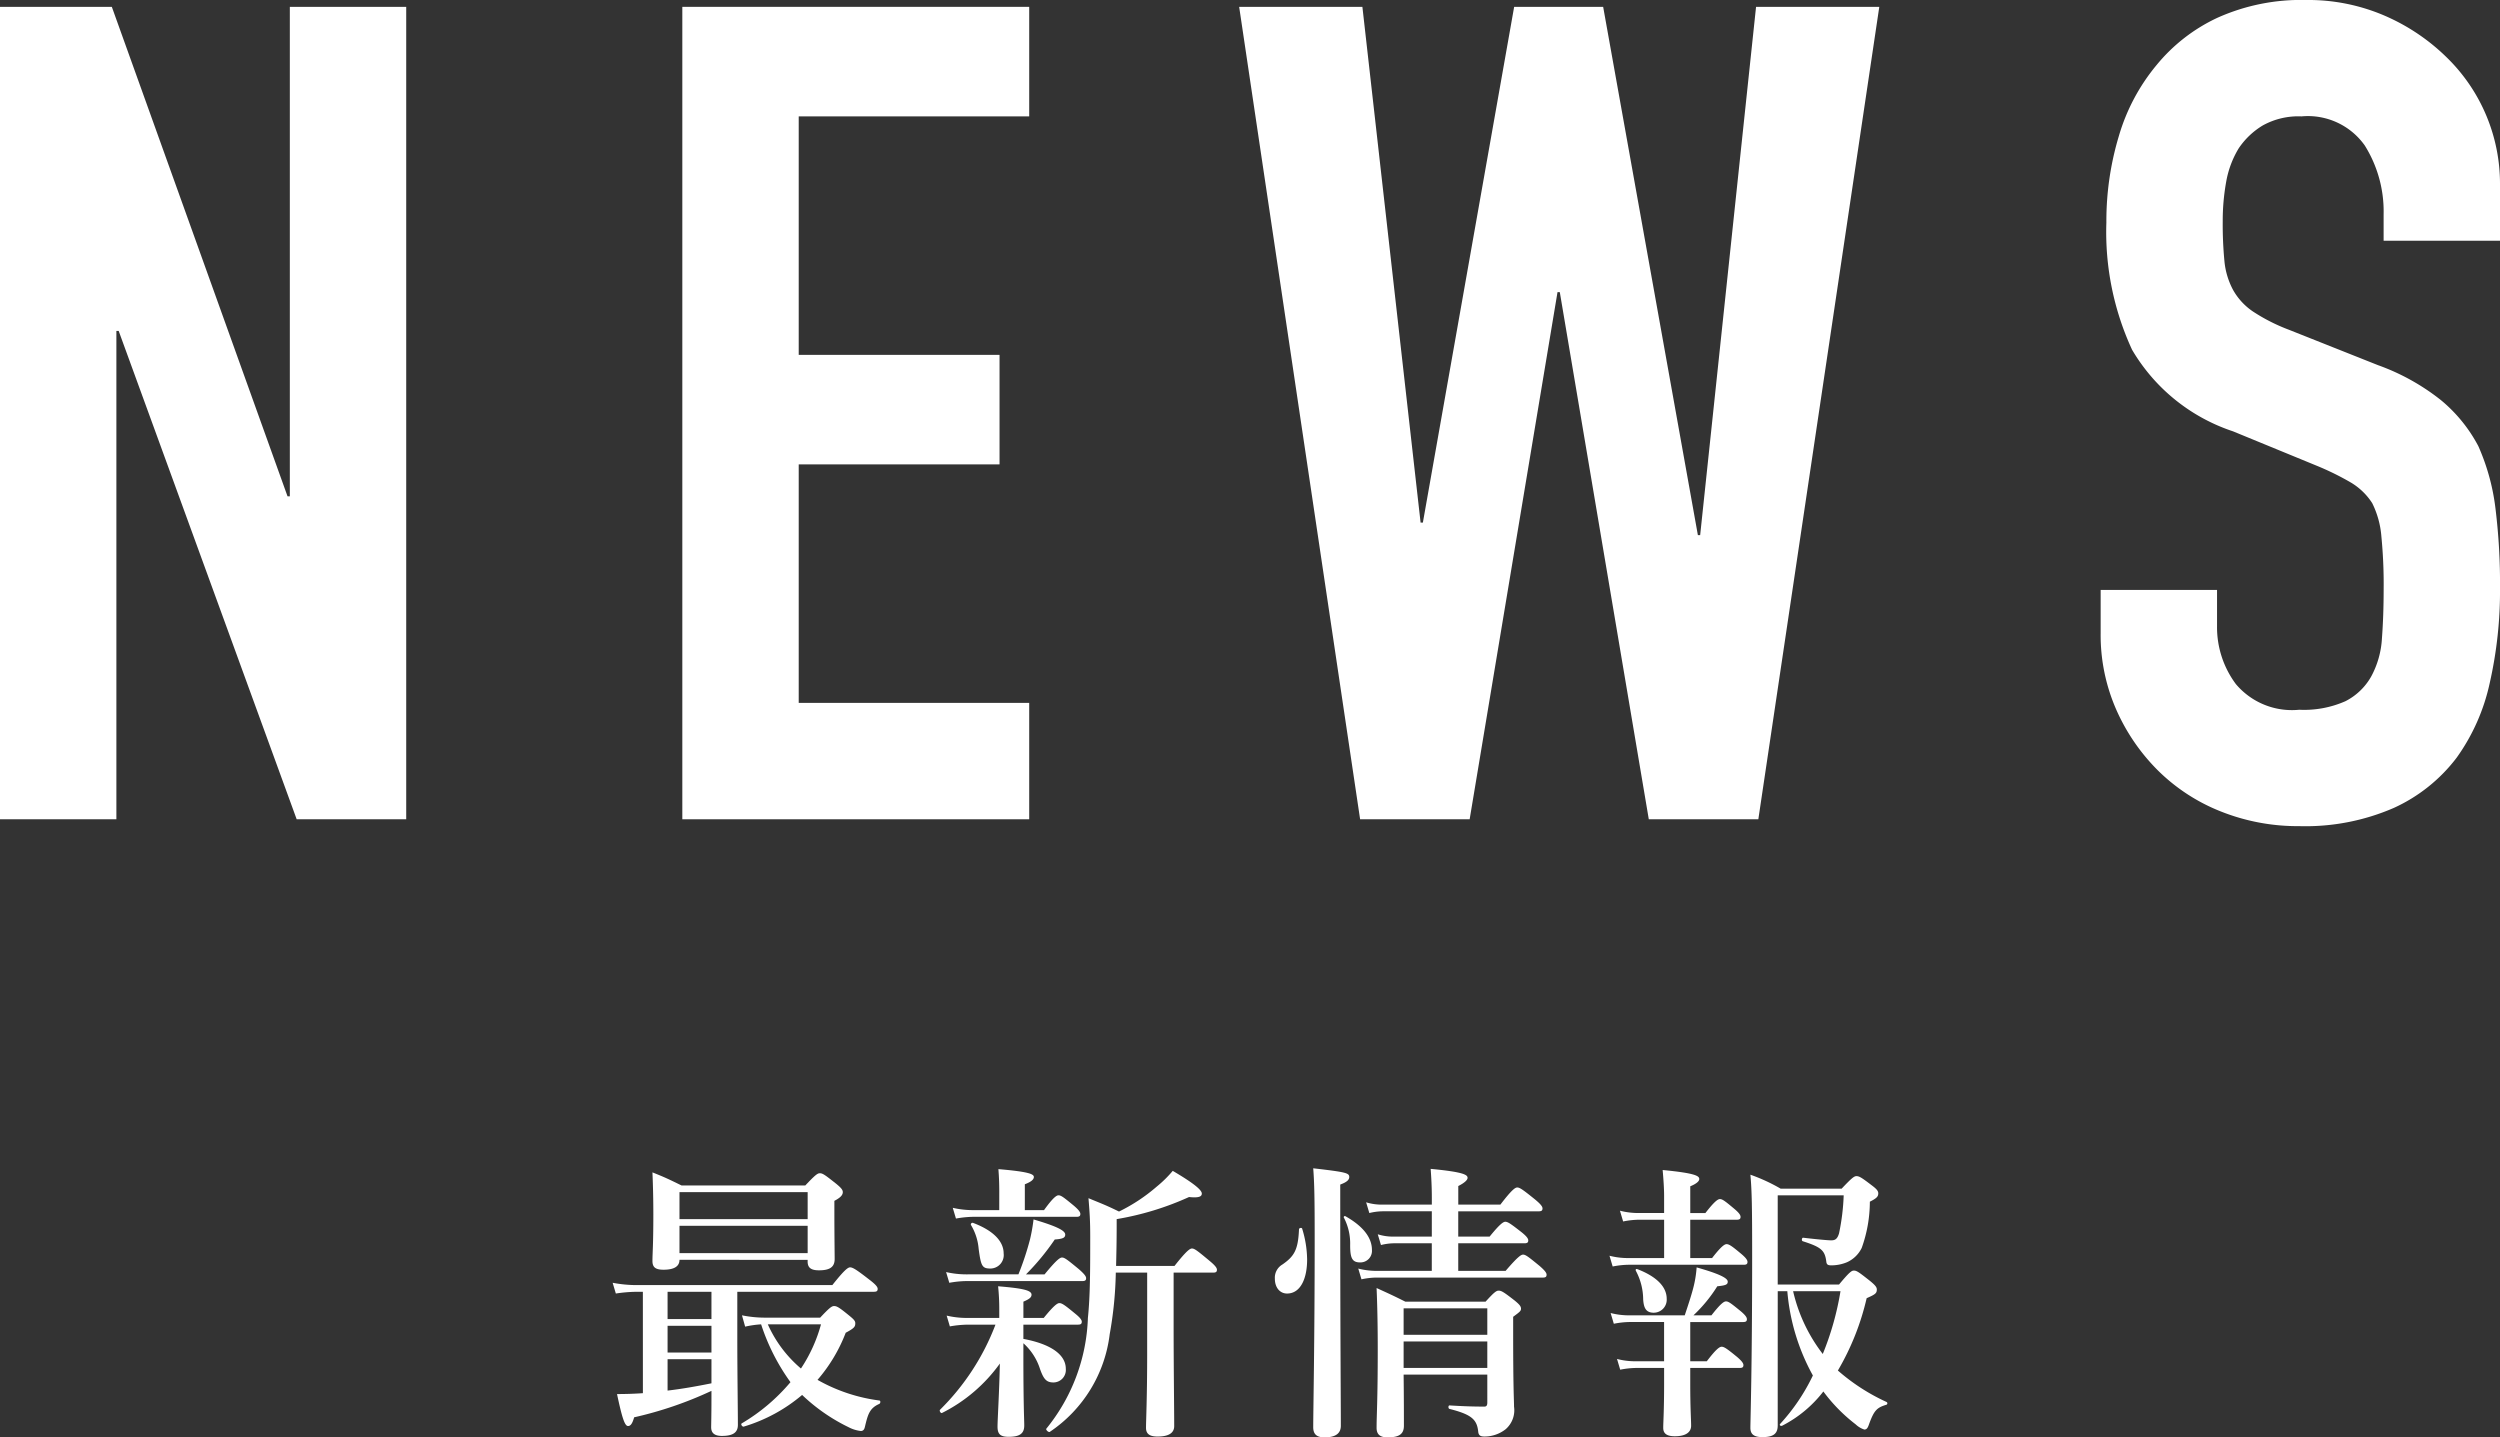 <svg xmlns="http://www.w3.org/2000/svg" viewBox="0 0 120.503 69.283"><rect x="0" y="0" width="120.503" height="69.283" fill="#333333" stroke="none"/><defs><style>.a{isolation:isolate;}.b{fill:#fff;}</style></defs><g class="a"><g class="a"><path class="b" d="M0,39.49V.33H5.39l8.47,23.595h.11V.33h5.61V39.49H14.3L5.72,15.95H5.61V39.49Z"/><path class="b" d="M32.889,39.49V.33h16.72V5.61H38.499V17.105h9.68v5.279h-9.68V33.88h11.11v5.61Z"/><path class="b" d="M90.584.33l-5.83,39.16h-5.28l-4.29-25.41h-.11L70.839,39.49h-5.28L59.729.33h5.94l2.805,24.86h.11l4.4-24.86h4.29l4.566,25.465h.11L84.644.33Z"/><path class="b" d="M120.503,11.605h-5.61V10.34a5.99,5.99,0,0,0-.908-3.327A3.357,3.357,0,0,0,110.934,5.61a3.532,3.532,0,0,0-1.87.439A3.691,3.691,0,0,0,107.908,7.15a4.65,4.65,0,0,0-.605,1.622,10.613,10.613,0,0,0-.165,1.897,18.696,18.696,0,0,0,.083,1.926,3.661,3.661,0,0,0,.413,1.375,3.054,3.054,0,0,0,.962,1.045,8.755,8.755,0,0,0,1.733.88l4.29,1.705a10.67,10.67,0,0,1,3.025,1.677,7.268,7.268,0,0,1,1.815,2.228,10.444,10.444,0,0,1,.825,2.998,29.7,29.7,0,0,1,.22,3.822,20.147,20.147,0,0,1-.495,4.593,9.681,9.681,0,0,1-1.595,3.603,7.918,7.918,0,0,1-3.025,2.42,10.681,10.681,0,0,1-4.565.88,10.006,10.006,0,0,1-3.795-.715,9.009,9.009,0,0,1-3.025-1.98,9.604,9.604,0,0,1-2.007-2.942,8.93,8.93,0,0,1-.743-3.657v-2.09h5.61v1.76a4.581,4.581,0,0,0,.908,2.777,3.534,3.534,0,0,0,3.052,1.237,4.932,4.932,0,0,0,2.228-.412,2.969,2.969,0,0,0,1.238-1.183,4.35,4.35,0,0,0,.522-1.843q.082-1.072.083-2.393a23.719,23.719,0,0,0-.11-2.529,4.366,4.366,0,0,0-.44-1.596,3.107,3.107,0,0,0-1.018-.989,13.176,13.176,0,0,0-1.677-.825l-4.015-1.65a8.891,8.891,0,0,1-4.867-3.933,13.518,13.518,0,0,1-1.238-6.132,14.217,14.217,0,0,1,.605-4.181,9.521,9.521,0,0,1,1.815-3.41A8.339,8.339,0,0,1,106.891.853,9.833,9.833,0,0,1,111.153,0a9.305,9.305,0,0,1,3.823.77,9.85,9.85,0,0,1,2.997,2.035,8.497,8.497,0,0,1,2.53,6.05Z"/></g></g><g class="a"><g class="a"><path class="b" d="M30.987,62.266h-.308a6.992,6.992,0,0,0-.995.084L29.53,61.831a6.098,6.098,0,0,0,1.149.112H40.12c.588-.742.756-.855.855-.855.126,0,.294.099.924.589.294.224.406.35.406.448s-.042.14-.182.14H35.539v2.283c0,1.555.028,3.488.028,4.132,0,.351-.21.533-.77.533-.392,0-.518-.169-.518-.421,0-.126.014-.532.014-1.358v-.393a18.23,18.23,0,0,1-3.726,1.275c-.084.294-.168.42-.294.42-.154,0-.28-.351-.532-1.541.434,0,.84-.014,1.247-.042Zm1.765-1.541c0,.322-.266.477-.77.477-.378,0-.533-.112-.533-.42,0-.364.043-.757.043-2.241,0-.673-.014-1.345-.043-2.031.63.252.77.322,1.401.63h5.967c.477-.504.588-.588.7-.588.14,0,.253.084.785.504.238.196.322.294.322.406,0,.141-.112.267-.406.42v.463c0,1.219.014,2.073.014,2.339,0,.393-.238.547-.757.547-.364,0-.546-.112-.546-.421v-.084Zm-.574,2.857h2.115V62.266H32.178Zm0,1.611h2.115V63.904H32.178Zm0,1.835c.714-.084,1.415-.21,2.115-.351V65.516H32.178ZM38.93,57.461H32.752v1.303H38.93Zm0,1.625H32.752v1.316H38.93Zm.602,4.427c.448-.477.56-.56.672-.56.14,0,.266.084.714.448.224.182.308.266.308.378,0,.168-.042.238-.462.462a7.644,7.644,0,0,1-1.359,2.27,8.149,8.149,0,0,0,2.983.995c.07.014.056.14-.014.168-.476.21-.546.532-.686,1.106-.028.126-.084.196-.196.196a1.674,1.674,0,0,1-.588-.183,8.772,8.772,0,0,1-2.241-1.555,7.813,7.813,0,0,1-2.816,1.527c-.07.014-.154-.112-.098-.154a9.133,9.133,0,0,0,2.353-1.989,10.054,10.054,0,0,1-1.415-2.787,4.657,4.657,0,0,0-.77.111L35.764,63.4a5.557,5.557,0,0,0,1.093.112Zm-2.522.322a5.976,5.976,0,0,0,1.597,2.129,7.298,7.298,0,0,0,.966-2.129Z"/><path class="b" d="M49.328,65.319c0,2.451.042,3.109.042,3.39,0,.406-.238.547-.756.547-.393,0-.532-.127-.532-.49,0-.337.084-1.653.112-3.04a7.647,7.647,0,0,1-2.788,2.381c-.056.028-.14-.098-.098-.153a11.5,11.5,0,0,0,2.675-4.104H46.639a5.189,5.189,0,0,0-.855.084L45.63,63.414a4.254,4.254,0,0,0,.953.112h1.583v-.42A10.627,10.627,0,0,0,48.11,62c1.19.098,1.611.195,1.611.405,0,.127-.098.211-.392.337v.784h.98c.49-.603.658-.715.756-.715.126,0,.28.112.756.505.21.168.322.294.322.392s-.042.141-.182.141H49.328v.687c1.345.252,2.045.77,2.045,1.442a.602.602,0,0,1-.588.658c-.336,0-.476-.14-.658-.658a2.818,2.818,0,0,0-.798-1.232ZM49.09,61.425a13.942,13.942,0,0,0,.56-1.694,8.366,8.366,0,0,0,.168-.953c1.092.322,1.527.533,1.527.729,0,.154-.112.21-.504.238a11.597,11.597,0,0,1-1.387,1.681h.896c.574-.7.742-.812.84-.812.126,0,.266.112.812.561.238.21.35.336.35.434s-.042.14-.182.14H46.583a4.876,4.876,0,0,0-.826.084l-.154-.518a4.351,4.351,0,0,0,.966.111Zm-.924-4.02c0-.364-.014-.7-.042-1.051,1.527.126,1.709.252,1.709.378s-.14.238-.435.351V58.329h.925c.434-.602.602-.714.7-.714.126,0,.266.112.742.504.196.168.309.295.309.393s-.042.14-.182.14H46.919a5.032,5.032,0,0,0-.841.084l-.154-.518a4.235,4.235,0,0,0,.952.111h1.289Zm-.42,3.74c-.406,0-.462-.112-.574-.953a2.65,2.65,0,0,0-.364-1.135c-.042-.056.028-.14.098-.111.966.364,1.471.882,1.471,1.471A.648.648,0,0,1,47.745,61.145Zm6.037.195a18.458,18.458,0,0,1-.294,2.97,6.631,6.631,0,0,1-2.886,4.707c-.056.042-.21-.099-.168-.154a8.923,8.923,0,0,0,2.003-5.337c.112-1.079.112-2.367.112-3.937,0-.756-.028-1.148-.084-1.835.672.28.812.322,1.471.644a8.379,8.379,0,0,0,1.821-1.204,5.654,5.654,0,0,0,.77-.757c.953.56,1.401.91,1.401,1.093,0,.126-.098.224-.616.168a14.025,14.025,0,0,1-3.488,1.065V59.1c0,.729-.014,1.359-.028,1.919h2.816c.574-.728.743-.84.841-.84.126,0,.266.112.84.588.252.21.364.337.364.435s-.042.14-.182.14H56.57v2.606c0,1.808.028,4.049.028,4.791,0,.35-.294.504-.799.504-.364,0-.56-.112-.56-.42,0-.351.056-1.429.056-3.586V61.341Z"/><path class="b" d="M63.005,60.711c0,.925-.322,1.639-.967,1.639-.35,0-.588-.294-.588-.714a.738.738,0,0,1,.364-.686c.588-.406.757-.729.799-1.695,0-.07.14-.098.154-.028A5.204,5.204,0,0,1,63.005,60.711Zm1.597-1.695c0,5.085.028,8.545.028,9.707,0,.379-.266.56-.785.56-.364,0-.546-.14-.546-.49,0-.812.07-4.132.07-9.062,0-1.947-.014-2.69-.07-3.418,1.569.182,1.737.224,1.737.42,0,.141-.127.252-.435.364Zm.967,1.835c-.378,0-.49-.182-.49-.826a2.693,2.693,0,0,0-.294-1.316.055.055,0,0,1,.07-.084c.84.476,1.274,1.022,1.274,1.625A.556.556,0,0,1,65.569,60.85Zm4.72-1.246h1.513c.49-.603.658-.715.756-.715.126,0,.28.112.784.505.21.168.322.294.322.392s-.042.141-.182.141H70.289v1.33h2.283c.575-.672.743-.784.841-.784.126,0,.266.112.798.546.224.196.336.322.336.421s-.042.14-.182.14h-8.04a3.522,3.522,0,0,0-.701.084l-.154-.518a3.611,3.611,0,0,0,.882.111h2.662v-1.33H67.18a2.748,2.748,0,0,0-.616.084l-.154-.518a2.415,2.415,0,0,0,.714.112h1.891V58.386H66.633a2.816,2.816,0,0,0-.63.084l-.154-.518a2.501,2.501,0,0,0,.729.112h2.438v-.336c0-.547-.028-.995-.056-1.387,1.625.153,1.779.294,1.779.434,0,.099-.14.238-.448.393v.896H72.32c.546-.715.714-.826.812-.826.126,0,.28.111.855.574.252.21.364.336.364.434s-.042.141-.182.141h-3.88Zm-2.633,6.653c.014,1.205.014,1.835.014,2.465,0,.406-.238.56-.785.56-.378,0-.532-.154-.532-.462,0-.616.056-1.289.056-3.782,0-.981-.014-1.961-.056-2.955.672.308.77.35,1.387.658h3.866c.406-.448.518-.532.63-.532.14,0,.266.084.77.475.224.183.308.28.308.393s-.056.154-.378.393v.714c0,2.872.042,3.264.042,3.614a1.208,1.208,0,0,1-.406,1.093,1.649,1.649,0,0,1-1.022.35c-.196,0-.266-.056-.294-.196-.056-.602-.28-.855-1.387-1.134-.07-.015-.07-.169,0-.169.686.042,1.163.057,1.681.057.098,0,.14-.057.14-.196V66.258ZM71.69,63.064H67.656v1.274H71.69Zm0,1.597H67.656v1.274H71.69Z"/><path class="b" d="M81.472,60.641h1.051c.434-.56.602-.672.7-.672.126,0,.28.111.714.475.182.154.294.28.294.379s-.042.14-.182.14H78.489a4.164,4.164,0,0,0-.756.084l-.154-.519a3.516,3.516,0,0,0,.869.112h1.765V58.792H79.007a4.09,4.09,0,0,0-.77.084l-.154-.519a3.512,3.512,0,0,0,.868.112h1.261v-.841c0-.308-.028-.77-.07-1.232,1.611.154,1.765.294,1.765.435,0,.111-.154.237-.434.35V58.47h.729c.434-.56.602-.673.7-.673.126,0,.266.112.701.476.182.154.294.28.294.378s-.042.141-.182.141H81.472Zm0,4.973H82.27c.448-.588.616-.7.714-.7.127,0,.28.112.743.49.196.168.308.294.308.393s-.042.14-.182.14H81.472v.757c0,1.219.042,1.736.042,2.03,0,.267-.196.505-.784.505-.406,0-.56-.141-.56-.406s.042-.841.042-2.144v-.742H78.852a4.18,4.18,0,0,0-.756.084l-.154-.518a3.471,3.471,0,0,0,.868.112h1.401V63.723h-1.667a4.085,4.085,0,0,0-.756.084l-.154-.518a3.513,3.513,0,0,0,.868.112h2.704c.168-.504.294-.883.392-1.247a5.442,5.442,0,0,0,.182-1.064c1.037.294,1.499.505,1.499.686,0,.14-.084.182-.504.225a7.053,7.053,0,0,1-1.149,1.4h.868c.435-.561.603-.673.701-.673.126,0,.266.112.714.477.182.154.294.28.294.378s-.042.141-.182.141H81.472Zm-1.751-2.339c-.35,0-.49-.183-.518-.644a2.954,2.954,0,0,0-.351-1.373c-.028-.056,0-.111.07-.084.911.35,1.415.841,1.415,1.429A.627.627,0,0,1,79.721,63.274Zm5.967,5.435c0,.42-.238.56-.742.56-.406,0-.575-.141-.575-.448,0-.364.085-2.899.085-8.251,0-2.423-.014-3.165-.085-3.949a8.472,8.472,0,0,1,1.457.672H88.77c.49-.519.603-.603.714-.603.14,0,.266.084.743.448.224.168.308.267.308.379,0,.153-.07.237-.406.405a6.628,6.628,0,0,1-.392,2.228,1.451,1.451,0,0,1-.701.686,1.944,1.944,0,0,1-.77.154c-.168,0-.224-.042-.238-.196-.07-.532-.253-.686-1.135-.967-.07-.027-.042-.182.028-.168.588.07,1.177.126,1.345.126.182,0,.294-.056.378-.336a10.619,10.619,0,0,0,.224-1.835h-3.18v4.3h2.956c.49-.588.603-.672.714-.672.14,0,.252.084.785.504.238.196.322.295.322.406,0,.183-.07.238-.49.421a12.339,12.339,0,0,1-1.387,3.487,9.617,9.617,0,0,0,2.339,1.513.074.074,0,0,1-.014.141c-.462.14-.588.28-.84.981-.056.154-.112.21-.21.21a1.103,1.103,0,0,1-.42-.252,7.939,7.939,0,0,1-1.555-1.583,5.89,5.89,0,0,1-1.989,1.652c-.07.028-.14-.027-.098-.084A9.466,9.466,0,0,0,87.383,66.3a10.143,10.143,0,0,1-1.232-4.062h-.462Zm.742-6.472A7.835,7.835,0,0,0,87.86,65.264a13.949,13.949,0,0,0,.854-3.026Z"/></g></g></svg>